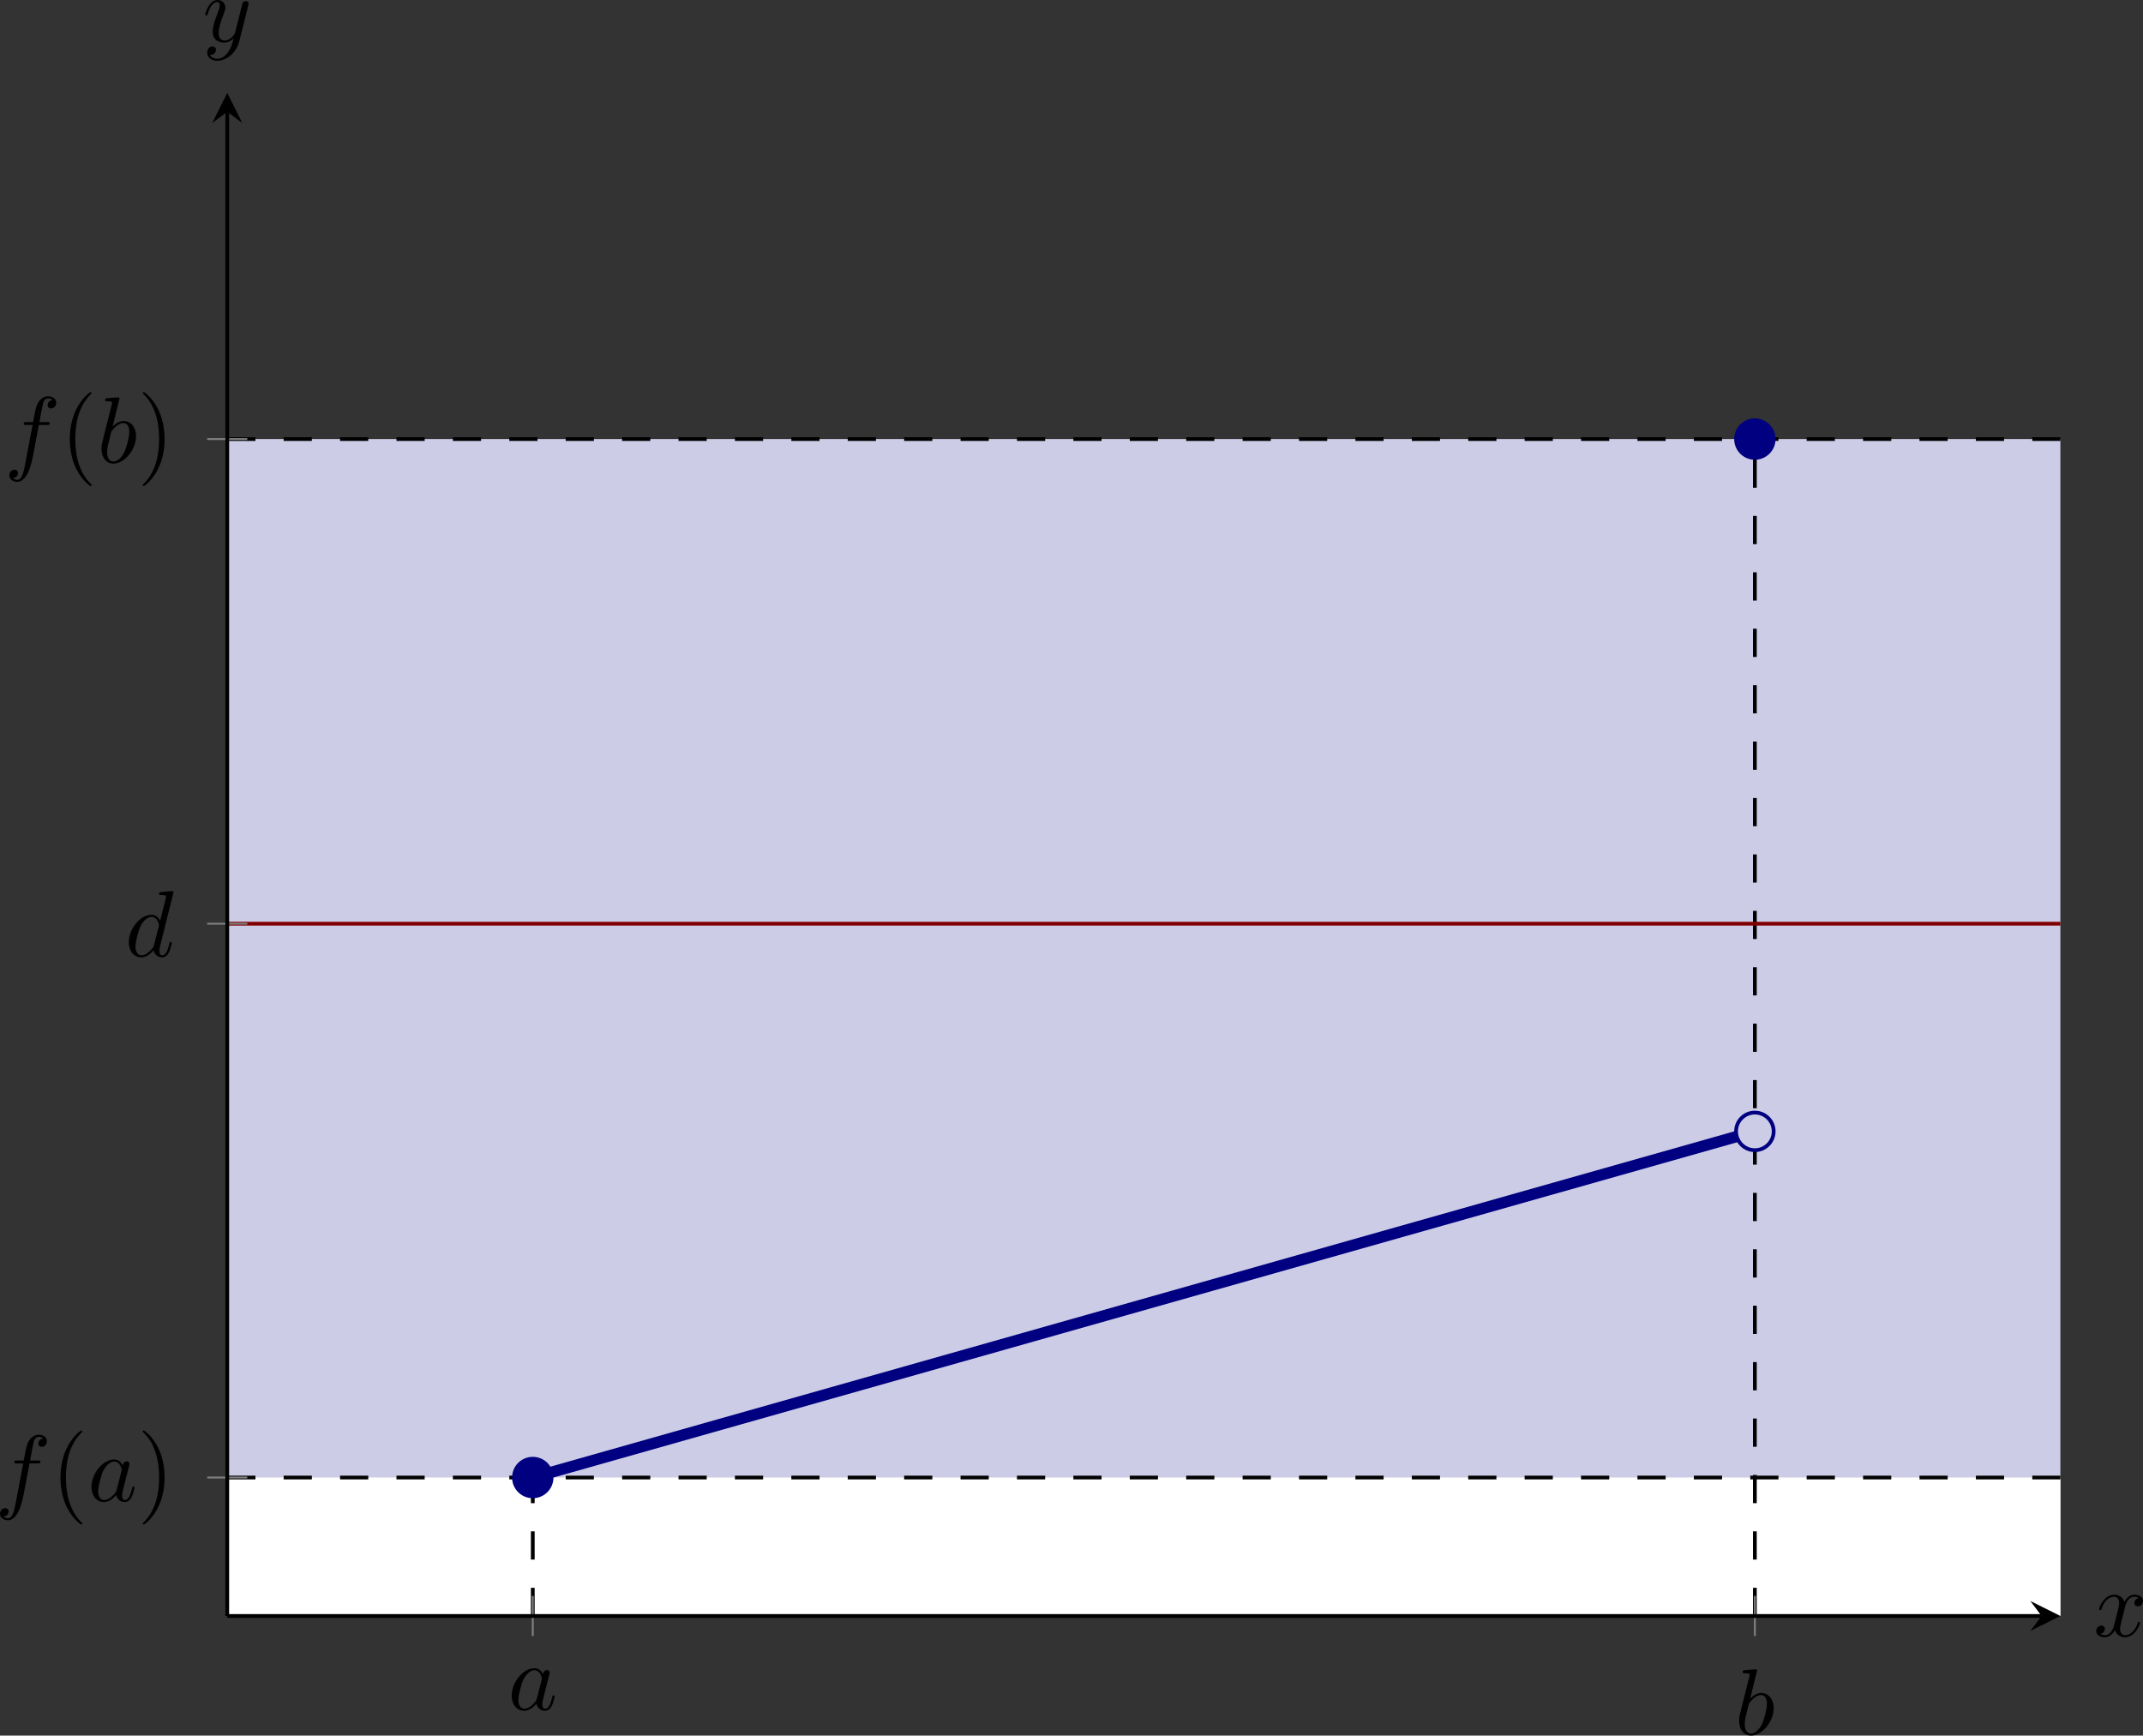 <?xml version='1.0' encoding='UTF-8'?>
<!-- This file was generated by dvisvgm 3.2.2 -->
<svg version='1.1' xmlns='http://www.w3.org/2000/svg' xmlns:xlink='http://www.w3.org/1999/xlink' width='317.956pt' height='257.483pt' viewBox='28.726 160.7 317.956 257.483'>
<rect x="28.726" y="160.7" width="317.956" height="257.483" fill="#333333" stroke="none"/>
<defs>
<clipPath id='clip2'>
<path d='M44.602 286.028H238.875V124.633H44.602Z'/>
</clipPath>
<path id='g4-40' d='M3.298 2.391C3.298 2.361 3.298 2.341 3.128 2.172C1.883 .917 1.564-.966 1.564-2.491C1.564-4.224 1.943-5.958 3.168-7.203C3.298-7.323 3.298-7.342 3.298-7.372C3.298-7.442 3.258-7.472 3.198-7.472C3.098-7.472 2.202-6.795 1.614-5.529C1.106-4.433 .986-3.328 .986-2.491C.986-1.714 1.096-.508 1.644 .618C2.242 1.843 3.098 2.491 3.198 2.491C3.258 2.491 3.298 2.461 3.298 2.391Z'/>
<path id='g4-41' d='M2.879-2.491C2.879-3.268 2.77-4.473 2.222-5.599C1.624-6.824 .767-7.472 .667-7.472C.608-7.472 .568-7.432 .568-7.372C.568-7.342 .568-7.323 .757-7.143C1.733-6.157 2.301-4.573 2.301-2.491C2.301-.787 1.933 .966 .697 2.222C.568 2.341 .568 2.361 .568 2.391C.568 2.451 .608 2.491 .667 2.491C.767 2.491 1.664 1.813 2.252 .548C2.76-.548 2.879-1.654 2.879-2.491Z'/>
<path id='g3-97' d='M3.716-3.766C3.537-4.134 3.248-4.403 2.8-4.403C1.634-4.403 .399-2.939 .399-1.484C.399-.548 .946 .11 1.724 .11C1.923 .11 2.421 .07 3.019-.638C3.098-.219 3.447 .11 3.925 .11C4.274 .11 4.503-.12 4.663-.438C4.832-.797 4.961-1.405 4.961-1.425C4.961-1.524 4.872-1.524 4.842-1.524C4.742-1.524 4.732-1.484 4.702-1.345C4.533-.697 4.354-.11 3.945-.11C3.676-.11 3.646-.369 3.646-.568C3.646-.787 3.666-.867 3.776-1.305C3.885-1.724 3.905-1.823 3.995-2.202L4.354-3.597C4.423-3.875 4.423-3.895 4.423-3.935C4.423-4.105 4.304-4.204 4.134-4.204C3.895-4.204 3.746-3.985 3.716-3.766ZM3.068-1.186C3.019-1.006 3.019-.986 2.869-.817C2.431-.269 2.022-.11 1.743-.11C1.245-.11 1.106-.658 1.106-1.046C1.106-1.544 1.425-2.77 1.654-3.228C1.963-3.816 2.411-4.184 2.809-4.184C3.457-4.184 3.597-3.367 3.597-3.308S3.577-3.188 3.567-3.138L3.068-1.186Z'/>
<path id='g3-98' d='M2.381-6.804C2.381-6.814 2.381-6.914 2.252-6.914C2.022-6.914 1.295-6.834 1.036-6.814C.956-6.804 .847-6.795 .847-6.615C.847-6.496 .936-6.496 1.086-6.496C1.564-6.496 1.584-6.426 1.584-6.326C1.584-6.257 1.494-5.918 1.445-5.709L.628-2.461C.508-1.963 .468-1.803 .468-1.455C.468-.508 .996 .11 1.733 .11C2.909 .11 4.134-1.375 4.134-2.809C4.134-3.716 3.606-4.403 2.809-4.403C2.351-4.403 1.943-4.115 1.644-3.806L2.381-6.804ZM1.445-3.039C1.504-3.258 1.504-3.278 1.594-3.387C2.082-4.035 2.531-4.184 2.79-4.184C3.148-4.184 3.417-3.885 3.417-3.248C3.417-2.66 3.088-1.514 2.909-1.136C2.58-.468 2.122-.11 1.733-.11C1.395-.11 1.066-.379 1.066-1.116C1.066-1.305 1.066-1.494 1.225-2.122L1.445-3.039Z'/>
<path id='g3-100' d='M5.141-6.804C5.141-6.814 5.141-6.914 5.011-6.914C4.862-6.914 3.915-6.824 3.746-6.804C3.666-6.795 3.606-6.745 3.606-6.615C3.606-6.496 3.696-6.496 3.846-6.496C4.324-6.496 4.344-6.426 4.344-6.326L4.314-6.127L3.716-3.766C3.537-4.134 3.248-4.403 2.8-4.403C1.634-4.403 .399-2.939 .399-1.484C.399-.548 .946 .11 1.724 .11C1.923 .11 2.421 .07 3.019-.638C3.098-.219 3.447 .11 3.925 .11C4.274 .11 4.503-.12 4.663-.438C4.832-.797 4.961-1.405 4.961-1.425C4.961-1.524 4.872-1.524 4.842-1.524C4.742-1.524 4.732-1.484 4.702-1.345C4.533-.697 4.354-.11 3.945-.11C3.676-.11 3.646-.369 3.646-.568C3.646-.807 3.666-.877 3.706-1.046L5.141-6.804ZM3.068-1.186C3.019-1.006 3.019-.986 2.869-.817C2.431-.269 2.022-.11 1.743-.11C1.245-.11 1.106-.658 1.106-1.046C1.106-1.544 1.425-2.77 1.654-3.228C1.963-3.816 2.411-4.184 2.809-4.184C3.457-4.184 3.597-3.367 3.597-3.308S3.577-3.188 3.567-3.138L3.068-1.186Z'/>
<path id='g3-102' d='M3.656-3.985H4.513C4.712-3.985 4.812-3.985 4.812-4.184C4.812-4.294 4.712-4.294 4.543-4.294H3.716L3.925-5.43C3.965-5.639 4.105-6.346 4.164-6.466C4.254-6.655 4.423-6.804 4.633-6.804C4.672-6.804 4.932-6.804 5.121-6.625C4.682-6.585 4.583-6.237 4.583-6.087C4.583-5.858 4.762-5.738 4.951-5.738C5.21-5.738 5.499-5.958 5.499-6.336C5.499-6.795 5.041-7.024 4.633-7.024C4.294-7.024 3.666-6.844 3.367-5.858C3.308-5.649 3.278-5.549 3.039-4.294H2.351C2.162-4.294 2.052-4.294 2.052-4.105C2.052-3.985 2.142-3.985 2.331-3.985H2.989L2.242-.05C2.062 .917 1.893 1.823 1.375 1.823C1.335 1.823 1.086 1.823 .897 1.644C1.355 1.614 1.445 1.255 1.445 1.106C1.445 .877 1.265 .757 1.076 .757C.817 .757 .528 .976 .528 1.355C.528 1.803 .966 2.042 1.375 2.042C1.923 2.042 2.321 1.455 2.501 1.076C2.819 .448 3.049-.757 3.059-.827L3.656-3.985Z'/>
<path id='g3-120' d='M3.328-3.009C3.387-3.268 3.616-4.184 4.314-4.184C4.364-4.184 4.603-4.184 4.812-4.055C4.533-4.005 4.334-3.756 4.334-3.517C4.334-3.357 4.443-3.168 4.712-3.168C4.932-3.168 5.25-3.347 5.25-3.746C5.25-4.264 4.663-4.403 4.324-4.403C3.746-4.403 3.397-3.875 3.278-3.646C3.029-4.304 2.491-4.403 2.202-4.403C1.166-4.403 .598-3.118 .598-2.869C.598-2.77 .697-2.77 .717-2.77C.797-2.77 .827-2.79 .847-2.879C1.186-3.935 1.843-4.184 2.182-4.184C2.371-4.184 2.72-4.095 2.72-3.517C2.72-3.208 2.55-2.54 2.182-1.146C2.022-.528 1.674-.11 1.235-.11C1.176-.11 .946-.11 .737-.239C.986-.289 1.205-.498 1.205-.777C1.205-1.046 .986-1.126 .837-1.126C.538-1.126 .289-.867 .289-.548C.289-.09 .787 .11 1.225 .11C1.883 .11 2.242-.588 2.271-.648C2.391-.279 2.75 .11 3.347 .11C4.374 .11 4.941-1.176 4.941-1.425C4.941-1.524 4.852-1.524 4.822-1.524C4.732-1.524 4.712-1.484 4.692-1.415C4.364-.349 3.686-.11 3.367-.11C2.979-.11 2.819-.428 2.819-.767C2.819-.986 2.879-1.205 2.989-1.644L3.328-3.009Z'/>
<path id='g3-121' d='M4.842-3.796C4.882-3.935 4.882-3.955 4.882-4.025C4.882-4.204 4.742-4.294 4.593-4.294C4.493-4.294 4.334-4.234 4.244-4.085C4.224-4.035 4.144-3.726 4.105-3.547C4.035-3.288 3.965-3.019 3.905-2.75L3.457-.956C3.417-.807 2.989-.11 2.331-.11C1.823-.11 1.714-.548 1.714-.917C1.714-1.375 1.883-1.993 2.222-2.869C2.381-3.278 2.421-3.387 2.421-3.587C2.421-4.035 2.102-4.403 1.604-4.403C.658-4.403 .289-2.959 .289-2.869C.289-2.77 .389-2.77 .408-2.77C.508-2.77 .518-2.79 .568-2.949C.837-3.885 1.235-4.184 1.574-4.184C1.654-4.184 1.823-4.184 1.823-3.866C1.823-3.616 1.724-3.357 1.654-3.168C1.255-2.112 1.076-1.544 1.076-1.076C1.076-.189 1.704 .11 2.291 .11C2.68 .11 3.019-.06 3.298-.339C3.168 .179 3.049 .667 2.65 1.196C2.391 1.534 2.012 1.823 1.554 1.823C1.415 1.823 .966 1.793 .797 1.405C.956 1.405 1.086 1.405 1.225 1.285C1.325 1.196 1.425 1.066 1.425 .877C1.425 .568 1.156 .528 1.056 .528C.827 .528 .498 .687 .498 1.176C.498 1.674 .936 2.042 1.554 2.042C2.58 2.042 3.606 1.136 3.885 .01L4.842-3.796Z'/>
</defs>
<g id='page2' transform='matrix(1.4 0 0 1.4 0 0)'>
<path d='M44.602 161.313H54.047H63.488H72.934H82.375H91.82H101.266H110.707H120.152H129.594H139.039H148.484H157.925H167.371H176.812H186.257H195.703H205.144H214.589H224.031H233.476H242.922H252.363H261.808H271.25V286.028H44.602Z' fill='#cccce6' clip-path='url(#clip2)'/>
<path d='M44.602 271.356H54.047H63.488H72.934H82.375H91.82H101.266H110.707H120.152H129.594H139.039H148.484H157.925H167.371H176.812H186.257H195.703H205.144H214.589H224.031H233.476H242.922H252.363H261.808H271.25V286.028H44.602Z' fill='#fff' clip-path='url(#clip2)'/>
<path d='M44.602 161.313H238.875' stroke='#000' fill='none' stroke-width='.399' stroke-miterlimit='10' stroke-dasharray='2.989 2.989' clip-path='url(#clip2)'/>
<path d='M44.602 271.356H238.875' stroke='#000' fill='none' stroke-width='.399' stroke-miterlimit='10' stroke-dasharray='2.989 2.989' clip-path='url(#clip2)'/>
<path d='M206.496 286.028V161.313' stroke='#000' fill='none' stroke-width='.399' stroke-miterlimit='10' stroke-dasharray='2.989 2.989' clip-path='url(#clip2)'/>
<path d='M76.981 286.028V271.356' stroke='#000' fill='none' stroke-width='.399' stroke-miterlimit='10' stroke-dasharray='2.989 2.989' clip-path='url(#clip2)'/>
<path d='M44.602 212.668H52.695H60.789H68.887H76.981H85.074H93.168H101.266H109.359H117.453H125.547H133.645H141.738H149.832H157.925H166.019H174.117H182.211H190.304H198.398H206.496H214.589H222.683H230.777H238.875' stroke='#800000' fill='none' stroke-width='.399' stroke-miterlimit='10' clip-path='url(#clip2)'/>
<path d='M76.981 271.356L206.496 234.676' stroke='#000080' fill='none' stroke-width='1.196' stroke-miterlimit='10' clip-path='url(#clip2)'/>
<path d='M76.981 288.153V283.903M206.496 288.153V283.903' stroke='#808080' fill='none' stroke-width='.199' stroke-miterlimit='10'/>
<path d='M42.477 271.356H46.727M42.477 212.668H46.727M42.477 161.313H46.727' stroke='#808080' fill='none' stroke-width='.199' stroke-miterlimit='10'/>
<path d='M44.602 286.028H236.882' stroke='#000' fill='none' stroke-width='.399' stroke-miterlimit='10'/>
<path d='M238.875 286.028L235.684 284.434L236.883 286.028L235.684 287.621'/>
<path d='M44.602 286.028V126.625' stroke='#000' fill='none' stroke-width='.399' stroke-miterlimit='10'/>
<path d='M44.602 124.633L43.008 127.821L44.602 126.625L46.195 127.821'/>
<g transform='matrix(1 0 0 1 1.814 25.82)'>
<use x='72.533' y='270.143' xlink:href='#g3-97'/>
</g>
<g transform='matrix(1 0 0 1 131.824 28.449)'>
<use x='72.533' y='270.143' xlink:href='#g3-98'/>
</g>
<g transform='matrix(1 0 0 1 -52.542 3.703)'>
<use x='72.533' y='270.143' xlink:href='#g3-102'/>
<use x='78.483' y='270.143' xlink:href='#g4-40'/>
<use x='82.357' y='270.143' xlink:href='#g3-97'/>
<use x='87.623' y='270.143' xlink:href='#g4-41'/>
</g>
<g transform='matrix(1 0 0 1 -38.763 -54.018)'>
<use x='72.533' y='270.143' xlink:href='#g3-100'/>
</g>
<g transform='matrix(1 0 0 1 -51.552 -106.339)'>
<use x='72.533' y='270.143' xlink:href='#g3-102'/>
<use x='78.483' y='270.143' xlink:href='#g4-40'/>
<use x='82.357' y='270.143' xlink:href='#g3-98'/>
<use x='86.633' y='270.143' xlink:href='#g4-41'/>
</g>
<path d='M78.973 271.356C78.973 270.254 78.082 269.363 76.981 269.363S74.988 270.254 74.988 271.356C74.988 272.457 75.879 273.348 76.981 273.348S78.973 272.457 78.973 271.356Z' fill='#000080'/>
<path d='M78.973 271.356C78.973 270.254 78.082 269.363 76.981 269.363S74.988 270.254 74.988 271.356C74.988 272.457 75.879 273.348 76.981 273.348S78.973 272.457 78.973 271.356Z' stroke='#000080' fill='none' stroke-width='.399' stroke-miterlimit='10'/>
<path d='M208.488 234.676C208.488 233.574 207.593 232.684 206.496 232.684C205.394 232.684 204.504 233.574 204.504 234.676C204.504 235.774 205.394 236.668 206.496 236.668C207.593 236.668 208.488 235.774 208.488 234.676Z' fill='#cccce6'/>
<path d='M208.488 234.676C208.488 233.574 207.593 232.684 206.496 232.684C205.394 232.684 204.504 233.574 204.504 234.676C204.504 235.774 205.394 236.668 206.496 236.668C207.593 236.668 208.488 235.774 208.488 234.676Z' stroke='#000080' fill='none' stroke-width='.399' stroke-miterlimit='10'/>
<path d='M208.488 161.313C208.488 160.211 207.593 159.321 206.496 159.321C205.394 159.321 204.504 160.211 204.504 161.313C204.504 162.414 205.394 163.305 206.496 163.305C207.593 163.305 208.488 162.414 208.488 161.313Z' fill='#000080'/>
<path d='M208.488 161.313C208.488 160.211 207.593 159.321 206.496 159.321C205.394 159.321 204.504 160.211 204.504 161.313C204.504 162.414 205.394 163.305 206.496 163.305C207.593 163.305 208.488 162.414 208.488 161.313Z' stroke='#000080' fill='none' stroke-width='.399' stroke-miterlimit='10'/>
<g transform='matrix(1 0 0 1 169.847 18.03)'>
<use x='72.533' y='270.143' xlink:href='#g3-120'/>
</g>
<g transform='matrix(1 0 0 1 -30.552 -150.954)'>
<use x='72.533' y='270.143' xlink:href='#g3-121'/>
</g>
</g>
</svg>